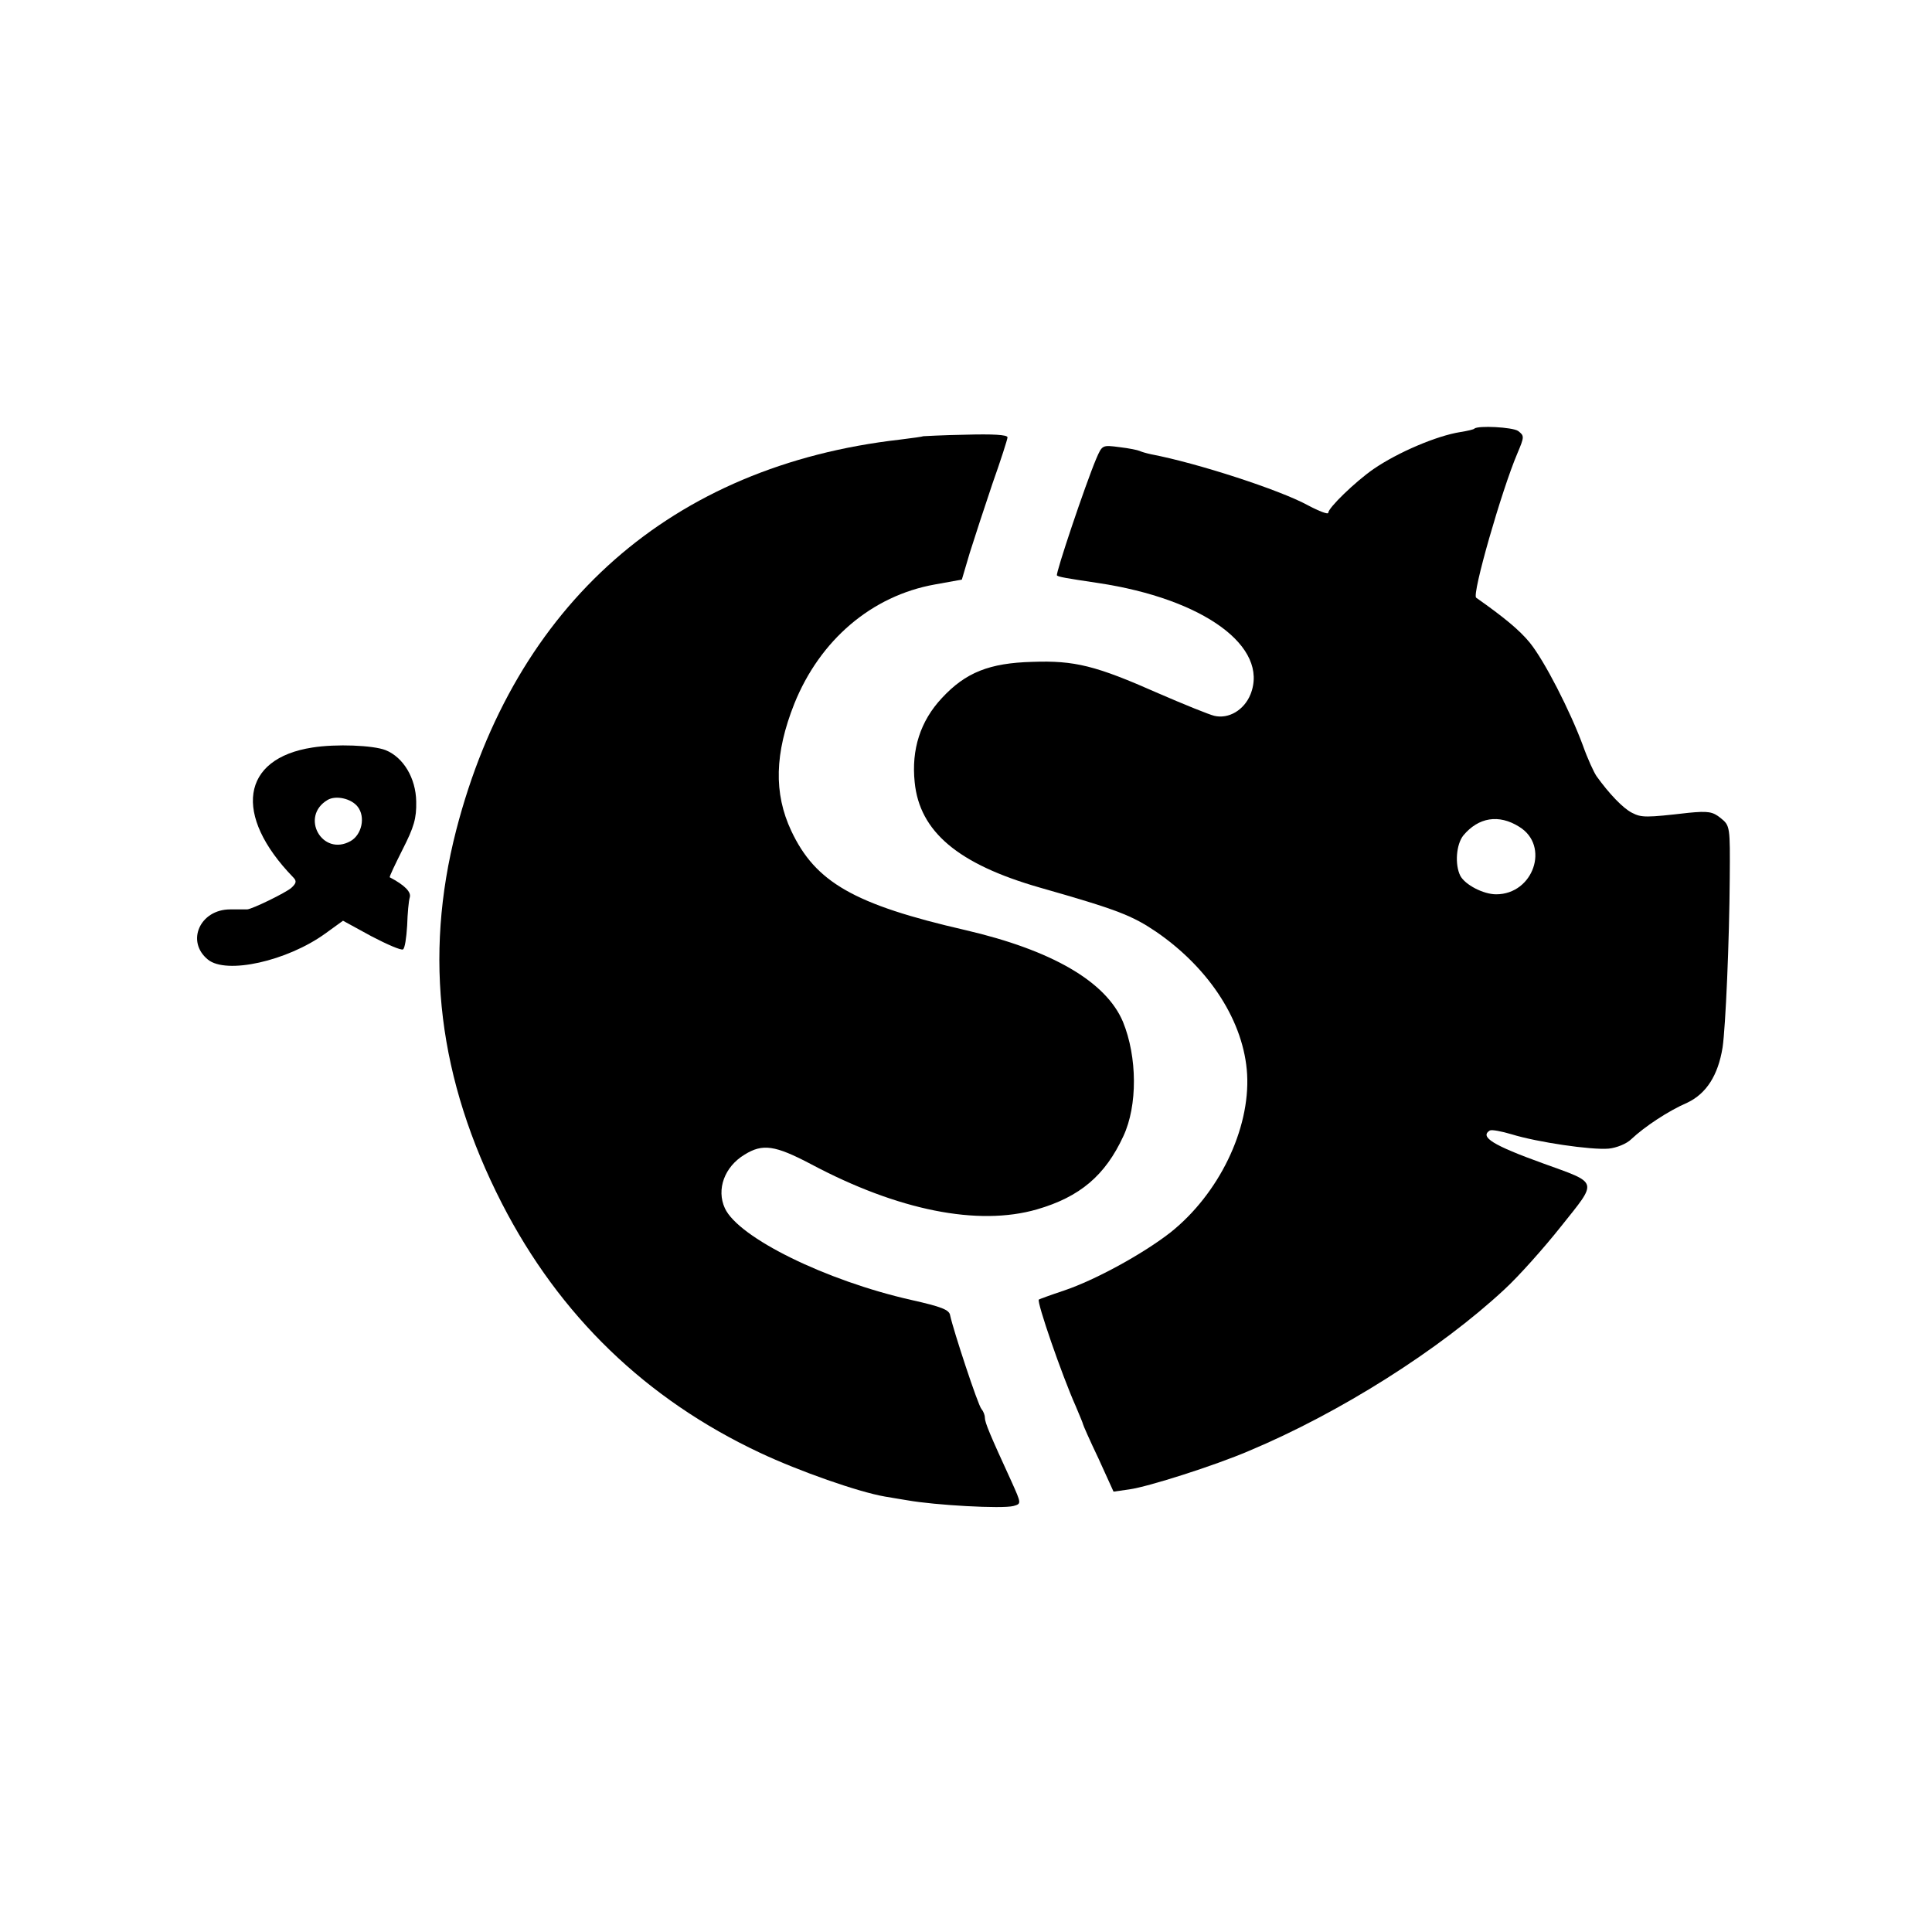 <svg version="1" xmlns="http://www.w3.org/2000/svg" width="682.667" height="682.667" viewBox="0 0 512 512"><path d="M390.7 113.6c-.1.2-1.8.6-3.7.9-6.3 1-16.6 5.4-23 9.8-4.9 3.4-12 10.3-12 11.6 0 .5-2.4-.4-5.4-2-7.5-4.1-29.4-11.2-41.5-13.5-1.4-.3-2.7-.7-3.1-.9-.4-.2-2.7-.7-5.3-1-4.6-.6-4.6-.6-6.2 3.1-2.9 6.9-10.8 30.4-10.4 30.9.5.4 2.2.7 10.9 2 28 4.2 45.4 16.9 40.4 29.5-1.7 4.2-5.8 6.6-9.6 5.7-1.3-.3-8-3-14.9-6-16.5-7.3-22.1-8.7-33.3-8.3-11.4.3-17.7 2.8-24 9.6-5.7 6.1-8.1 13.6-7.2 22.3 1.3 13.1 11.5 21.7 33.1 27.9 20.7 5.9 24.5 7.4 31 11.8 14.2 9.8 23.2 23.9 24 37.7.8 14.6-7.5 31.7-20.3 41.9-7.3 5.7-19.9 12.6-28.2 15.4-3.6 1.2-6.6 2.3-6.7 2.4-.6.6 6.1 20 9.8 28.3 1 2.4 1.9 4.5 1.9 4.7 0 .2 1.8 4.3 4.1 9.1l4 8.8 4.2-.6c5-.7 22.6-6.3 31.7-10.2 24.1-10.1 50.5-26.8 67.7-42.8 3.7-3.4 10.4-10.9 15-16.7 9.8-12.3 10.1-11.3-4.8-16.7-13.3-4.8-16.8-7-14.1-8.7.5-.3 3.1.2 5.8 1 6.8 2.1 21.1 4.2 25.7 3.8 2.1-.2 4.8-1.3 6-2.5 3.5-3.3 9.8-7.5 14.9-9.7 5-2.4 8.1-7.2 9.3-14.6.8-5.4 1.8-28.3 1.9-44.9.1-13.6.1-13.9-2.4-15.9-2.1-1.7-3.3-1.9-8.5-1.4-11.3 1.3-12.5 1.3-15 0-2.4-1.2-6.1-5.1-9.4-9.7-.7-1-2.4-4.7-3.6-8.1-3.4-9.2-10.2-22.5-14.1-27.3-2.7-3.3-6.8-6.7-14.2-11.9-1.2-.8 6.8-28.6 10.9-38.2 1.9-4.5 1.9-4.7.2-6-1.5-1-10.6-1.5-11.6-.6zm11.9 105.5c8.2 5 3.8 17.9-6.1 17.9-3.4 0-8.2-2.5-9.5-4.9-1.5-3-1.1-8.3.8-10.7 4-4.8 9.4-5.7 14.8-2.3z"/><path d="M244.7 115.6c-.1.1-2.9.5-6.2.9-60.5 6.9-102.1 43.6-117.6 103.5-8.7 33.8-4.7 66.1 12.1 98.9 15.3 29.8 38.2 51.9 68.4 66.1 10.4 4.9 26.1 10.4 33.1 11.6 2.2.4 4.9.8 6 1 7.3 1.3 25.1 2.3 28.1 1.5 2.1-.6 2.1-.6-.6-6.6-5.6-12.2-7-15.5-7-16.8 0-.7-.4-1.7-.9-2.3-.9-.9-7.5-21-8.3-24.8-.2-1.5-2.3-2.3-10.3-4.1-22.6-5.1-45.8-16.5-49.4-24.3-2.3-5-.1-11 5.2-14.2 4.8-3 8.1-2.5 17.6 2.5 23.1 12.3 44.3 16.5 59.9 12 11.4-3.3 18.1-9 22.9-19.4 3.8-8.1 3.7-21-.1-30.3-4.5-10.7-18.9-19-41.7-24.3-29.6-6.8-39.8-12.7-46.2-26.3-4.7-10-4.4-20.6.8-33.7 6.8-16.9 20.5-28.6 37.2-31.6l7.2-1.3 2.1-7.1c1.2-3.8 3.9-12.1 6-18.3 2.2-6.2 4-11.8 4-12.3 0-.7-4-.9-11.1-.7-6.1.1-11.1.4-11.2.4zM82.8 198.1c-18.9 2.9-21.1 17.9-5.1 34.4 1 1 .8 1.6-.5 2.8-1.5 1.3-10.3 5.6-11.7 5.7H61c-8 0-11.8 8.5-5.9 13.3 4.9 4 21 .4 31.1-6.9l4.7-3.4 7.5 4.1c4.2 2.2 7.9 3.8 8.4 3.5.5-.3.9-3.1 1.1-6.3.1-3.2.4-6.6.7-7.5.4-1.4-1.3-3.2-5.3-5.3-.2-.1 1.4-3.4 3.4-7.4 3-5.9 3.7-8.2 3.6-12.7-.1-6.2-3.4-11.7-8.1-13.6-3.3-1.3-13.1-1.7-19.4-.7zm12 15.7c2.1 2.7 1.1 7.4-1.9 9.1-7.5 4.2-13.5-6.5-6.1-10.9 2.2-1.3 6.3-.4 8 1.8z"/></svg>